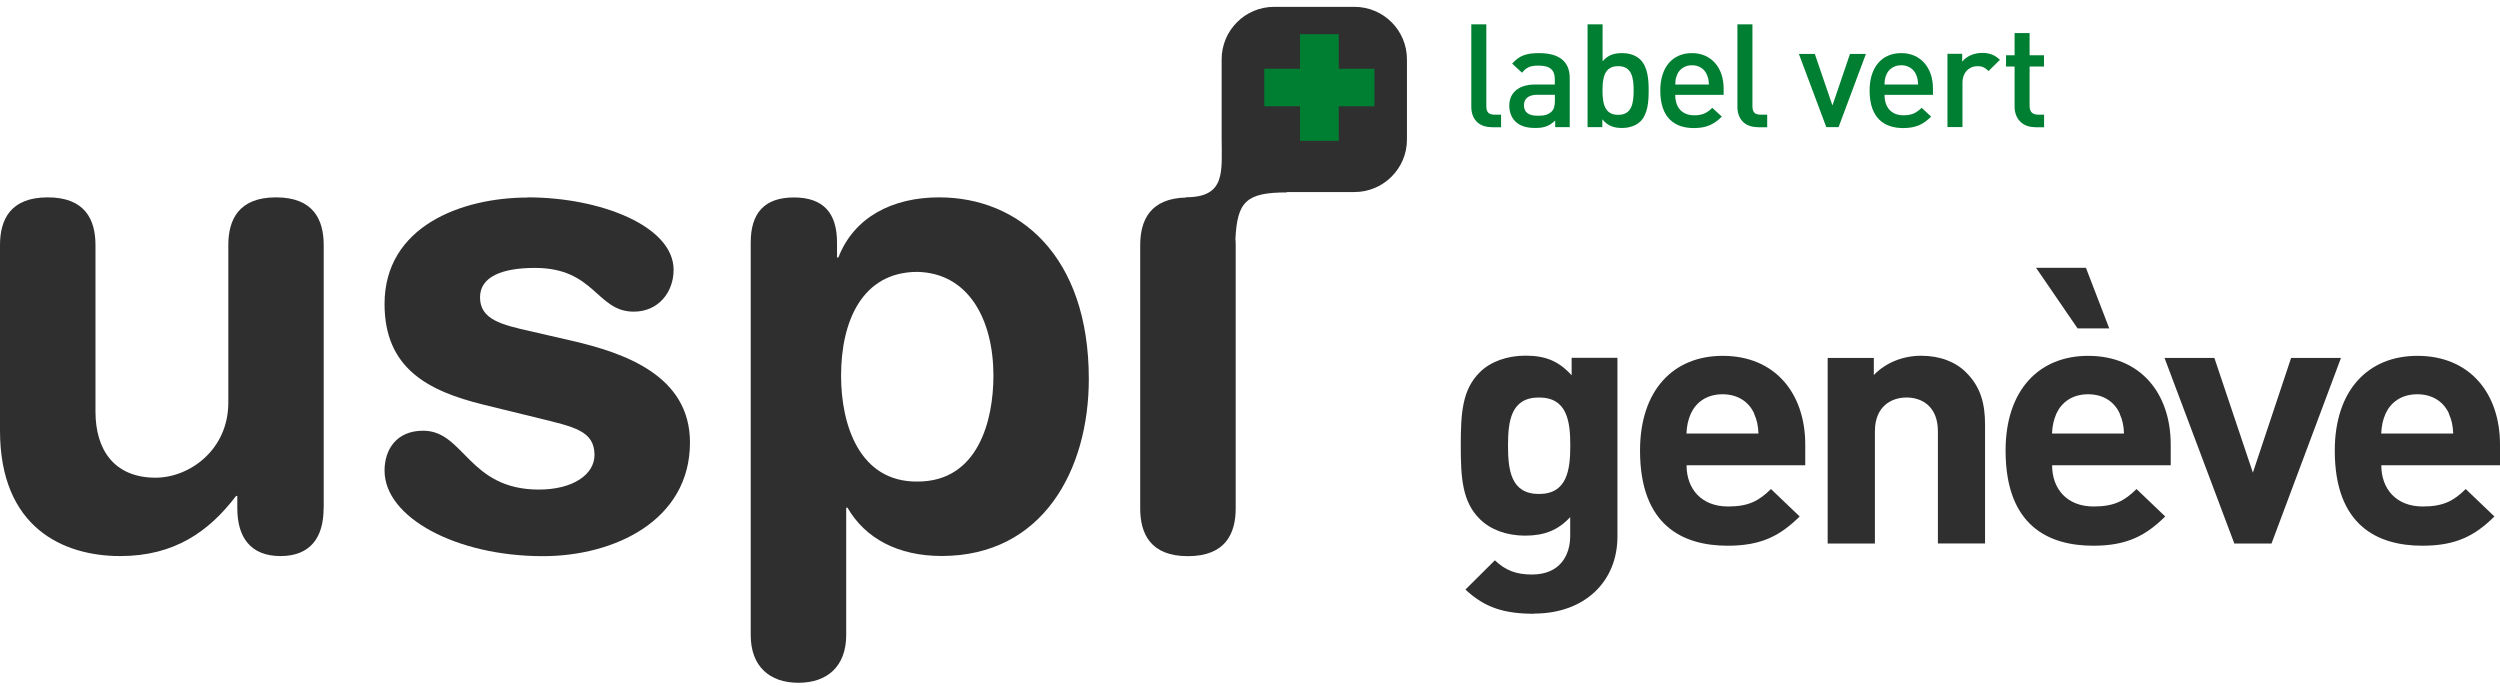 <svg xmlns="http://www.w3.org/2000/svg" width="313" height="86" viewBox="0 0 313 86" fill="none"><path d="M169.57 0.857H159.52C155.892 0.857 152.951 3.798 152.951 7.426V17.251C152.951 21.487 153.514 24.698 148.455 24.698L148.489 24.732C144.027 24.834 142.754 27.56 142.754 30.692V63.66C142.754 66.849 144.061 69.632 148.726 69.632C153.39 69.632 154.709 66.849 154.709 63.66V30.692C154.709 30.433 154.709 30.185 154.675 29.938C154.9 25.228 156.027 24.09 161.142 24.09L161.086 24.045H169.57C173.198 24.045 176.15 21.104 176.15 17.476V7.426C176.15 3.798 173.209 0.857 169.57 0.857Z" fill="#2F2F2F"></path><path d="M172.082 8.609H167.609V4.282H162.753V8.609H158.291V13.307H162.753V17.634H167.609V13.307H172.082V8.609Z" fill="#007F33"></path><path d="M40.516 63.649C40.516 67.254 38.883 69.62 35.12 69.62C31.356 69.62 29.711 67.254 29.711 63.649V62.094H29.554C26.196 66.511 21.858 69.62 15.064 69.62C7.864 69.62 0 66.026 0 53.914V30.681C0 27.493 1.307 24.71 5.972 24.71C10.636 24.71 11.954 27.481 11.954 30.681V51.537C11.954 56.359 14.332 59.807 19.492 59.807C23.672 59.807 28.585 56.37 28.585 50.399V30.681C28.585 27.493 29.892 24.71 34.556 24.71C39.221 24.71 40.528 27.481 40.528 30.681V63.649H40.516Z" fill="#2F2F2F"></path><path d="M66.071 24.71C75.163 24.71 84.335 28.304 84.335 33.78C84.335 36.563 82.453 39.019 79.344 39.019C74.668 39.019 74.51 33.543 66.972 33.543C62.792 33.543 60.099 34.681 60.099 37.227C60.099 40.01 62.803 40.664 66.488 41.486L71.479 42.636C78.273 44.191 86.385 47.052 86.385 55.401C86.385 65.136 76.966 69.632 67.964 69.632C57.159 69.632 48.145 64.809 48.145 58.917C48.145 56.303 49.621 53.925 52.978 53.925C58.139 53.925 58.623 61.294 67.468 61.294C71.727 61.294 74.431 59.412 74.431 56.956C74.431 53.925 71.817 53.441 67.547 52.382L60.505 50.658C53.542 48.945 48.145 46.083 48.145 38.061C48.145 28.326 57.801 24.732 66.082 24.732L66.071 24.71Z" fill="#2F2F2F"></path><path d="M93.99 30.355C93.99 26.681 95.703 24.721 99.398 24.721C103.094 24.721 104.795 26.681 104.795 30.355V32.236H104.964C106.924 27.166 111.758 24.71 117.572 24.71C127.566 24.71 136.32 31.988 136.32 47.447C136.32 58.894 130.506 69.609 117.899 69.609C112.412 69.609 108.322 67.401 106.102 63.559H105.944V79.513C105.944 83.434 103.567 85.484 99.961 85.484C96.356 85.484 93.99 83.434 93.99 79.513V30.343V30.355ZM114.879 34.039C107.916 34.039 105.302 40.258 105.302 47.041C105.302 53.182 107.589 60.37 114.879 60.291C122.496 60.291 124.377 52.596 124.377 47.041C124.377 40.01 121.267 34.197 114.879 34.039Z" fill="#2F2F2F"></path><path d="M192.082 76.842C188.442 76.842 185.93 76.132 183.474 73.811L187.158 70.15C188.476 71.4 189.794 71.93 191.8 71.93C195.349 71.93 196.589 69.474 196.589 67.108V64.742C195.034 66.432 193.265 67.062 190.944 67.062C188.623 67.062 186.617 66.308 185.299 65.012C183.068 62.826 182.888 59.84 182.888 55.773C182.888 51.706 183.068 48.765 185.299 46.579C186.617 45.283 188.668 44.528 190.989 44.528C193.49 44.528 195.135 45.193 196.769 46.984V44.799H202.504V67.186C202.504 72.764 198.448 76.82 192.07 76.82L192.082 76.842ZM192.679 49.767C189.175 49.767 188.803 52.708 188.803 55.784C188.803 58.86 189.164 61.846 192.679 61.846C196.194 61.846 196.6 58.86 196.6 55.784C196.6 52.708 196.194 49.767 192.679 49.767Z" fill="#2F2F2F"></path><path d="M211.157 58.24C211.157 61.226 213.027 63.412 216.351 63.412C218.942 63.412 220.227 62.702 221.725 61.226L225.32 64.663C222.908 67.029 220.587 68.324 216.306 68.324C210.706 68.324 205.332 65.823 205.332 56.415C205.332 48.832 209.523 44.551 215.675 44.551C222.277 44.551 226.018 49.283 226.018 55.66V58.252H211.168L211.157 58.24ZM219.63 51.773C218.987 50.387 217.669 49.362 215.664 49.362C213.658 49.362 212.34 50.387 211.698 51.773C211.337 52.618 211.202 53.249 211.146 54.274H220.159C220.114 53.249 219.979 52.629 219.607 51.773H219.63Z" fill="#2F2F2F"></path><path d="M242.625 68.054V54.004C242.625 50.838 240.575 49.767 238.704 49.767C236.834 49.767 234.738 50.838 234.738 54.004V68.054H228.823V44.81H234.603V46.951C236.147 45.351 238.333 44.54 240.518 44.54C242.884 44.54 244.8 45.294 246.118 46.59C248.034 48.461 248.529 50.646 248.529 53.193V68.043H242.614L242.625 68.054Z" fill="#2F2F2F"></path><path d="M256.924 58.24C256.924 61.226 258.794 63.412 262.118 63.412C264.709 63.412 265.994 62.702 267.492 61.226L271.086 64.662C268.675 67.029 266.354 68.324 262.073 68.324C256.473 68.324 251.099 65.823 251.099 56.415C251.099 48.832 255.29 44.551 261.431 44.551C268.033 44.551 271.774 49.283 271.774 55.66V58.252H256.924V58.24ZM260.112 41.114L254.918 33.532H261.16L264.078 41.114H260.112ZM265.397 51.773C264.754 50.387 263.436 49.362 261.431 49.362C259.425 49.362 258.107 50.387 257.465 51.773C257.104 52.618 256.969 53.249 256.912 54.274H265.926C265.881 53.249 265.746 52.629 265.374 51.773H265.397Z" fill="#2F2F2F"></path><path d="M284.382 68.054H279.74L270.997 44.81H277.239L282.061 59.176L286.849 44.81H293.091L284.393 68.054H284.382Z" fill="#2F2F2F"></path><path d="M298.139 58.24C298.139 61.226 300.009 63.412 303.333 63.412C305.924 63.412 307.209 62.702 308.707 61.226L312.302 64.663C309.891 67.029 307.57 68.324 303.288 68.324C297.688 68.324 292.314 65.823 292.314 56.415C292.314 48.832 296.505 44.551 302.657 44.551C309.26 44.551 313 49.283 313 55.66V58.252H298.15L298.139 58.24ZM306.612 51.773C305.97 50.387 304.651 49.362 302.646 49.362C300.64 49.362 299.322 50.387 298.68 51.773C298.319 52.618 298.184 53.249 298.128 54.274H307.141C307.096 53.249 306.961 52.629 306.589 51.773H306.612Z" fill="#2F2F2F"></path><path d="M186.775 15.921C184.983 15.921 184.206 14.749 184.206 13.386V3.043H186.088V13.285C186.088 13.995 186.347 14.355 187.102 14.355H187.935V15.932H186.775V15.921Z" fill="#007F33"></path><path d="M194.707 15.921V15.088C194.02 15.752 193.377 16.023 192.217 16.023C191.056 16.023 190.279 15.752 189.704 15.189C189.22 14.704 188.961 13.995 188.961 13.217C188.961 11.685 190.054 10.581 192.194 10.581H194.662V9.927C194.662 8.767 194.076 8.215 192.611 8.215C191.575 8.215 191.079 8.451 190.561 9.105L189.321 7.967C190.211 6.953 191.124 6.648 192.679 6.648C195.248 6.648 196.532 7.719 196.532 9.792V15.921H194.684H194.707ZM194.673 11.865H192.476C191.372 11.865 190.797 12.35 190.797 13.183C190.797 14.017 191.327 14.49 192.51 14.49C193.231 14.49 193.761 14.434 194.268 13.961C194.549 13.69 194.673 13.251 194.673 12.609V11.865Z" fill="#007F33"></path><path d="M205.366 15.211C204.847 15.719 204.014 16.023 203.078 16.023C202.064 16.023 201.31 15.775 200.611 14.941V15.921H198.763V3.043H200.645V7.674C201.332 6.874 202.098 6.648 203.101 6.648C204.036 6.648 204.859 6.953 205.366 7.46C206.301 8.384 206.414 9.938 206.414 11.336C206.414 12.733 206.301 14.299 205.366 15.223V15.211ZM202.594 8.282C200.893 8.282 200.634 9.691 200.634 11.324C200.634 12.958 200.893 14.378 202.594 14.378C204.295 14.378 204.532 12.947 204.532 11.324C204.532 9.702 204.295 8.282 202.594 8.282Z" fill="#007F33"></path><path d="M209.738 11.865C209.738 13.443 210.583 14.434 212.115 14.434C213.163 14.434 213.715 14.141 214.38 13.499L215.574 14.603C214.616 15.538 213.715 16.034 212.07 16.034C209.726 16.034 207.867 14.817 207.867 11.336C207.867 8.372 209.433 6.648 211.833 6.648C214.233 6.648 215.799 8.462 215.799 11.065V11.876H209.726L209.738 11.865ZM213.692 9.33C213.399 8.643 212.735 8.169 211.844 8.169C210.954 8.169 210.278 8.643 209.985 9.33C209.805 9.747 209.76 10.017 209.749 10.581H213.951C213.929 10.017 213.873 9.747 213.692 9.33Z" fill="#007F33"></path><path d="M220.092 15.921C218.301 15.921 217.524 14.749 217.524 13.386V3.043H219.405V13.285C219.405 13.995 219.664 14.355 220.419 14.355H221.253V15.932H220.092V15.921Z" fill="#007F33"></path><path d="M230.188 15.921H228.655L225.219 6.75H227.213L229.422 13.206L231.619 6.75H233.613L230.188 15.921Z" fill="#007F33"></path><path d="M235.944 11.865C235.944 13.443 236.79 14.434 238.322 14.434C239.37 14.434 239.922 14.141 240.587 13.499L241.781 14.603C240.823 15.538 239.922 16.034 238.277 16.034C235.933 16.034 234.074 14.817 234.074 11.336C234.074 8.372 235.64 6.648 238.04 6.648C240.44 6.648 242.006 8.462 242.006 11.065V11.876H235.933L235.944 11.865ZM239.888 9.33C239.595 8.643 238.93 8.169 238.04 8.169C237.15 8.169 236.474 8.643 236.181 9.33C236.001 9.747 235.956 10.017 235.944 10.581H240.147C240.125 10.017 240.068 9.747 239.888 9.33Z" fill="#007F33"></path><path d="M248.97 8.901C248.542 8.485 248.215 8.282 247.561 8.282C246.547 8.282 245.702 9.082 245.702 10.344V15.91H243.821V6.738H245.668V7.73C246.142 7.076 247.111 6.625 248.159 6.625C249.06 6.625 249.747 6.862 250.389 7.493L248.97 8.89V8.901Z" fill="#007F33"></path><path d="M254.794 15.921C253.048 15.921 252.226 14.693 252.226 13.374V8.327H251.155V6.918H252.226V4.136H254.107V6.918H255.91V8.327H254.107V13.284C254.107 13.949 254.434 14.355 255.144 14.355H255.921V15.932H254.794V15.921Z" fill="#007F33"></path></svg>